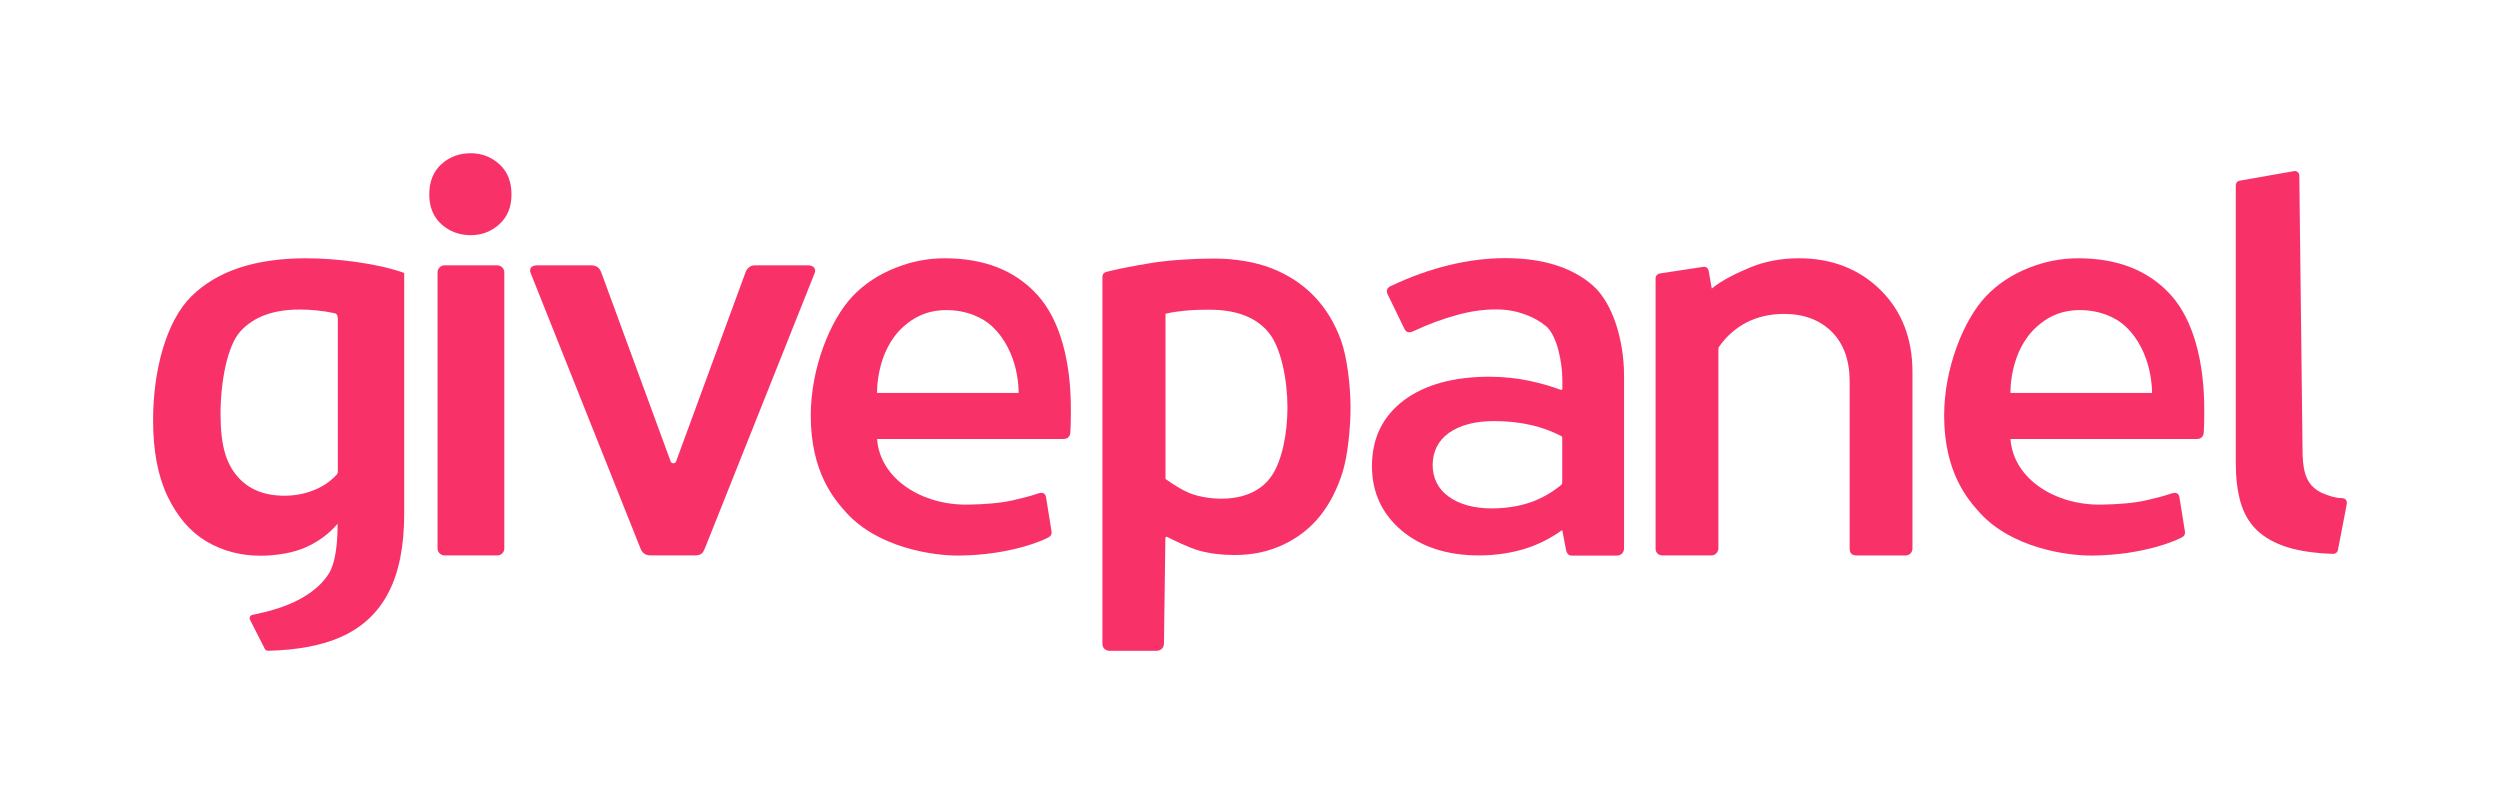 <svg xmlns="http://www.w3.org/2000/svg" xmlns:xlink="http://www.w3.org/1999/xlink" x="0px" y="0px" viewBox="0 0 1775.2 565.7" style="enable-background:new 0 0 1775.2 565.7;" xml:space="preserve"> <style type="text/css"> .st0{fill:#F83269;} .st1{fill:#313439;} .st2{fill:#F7F7FA;} .st3{fill:#FFFFFF;} </style> <g id="Background"> </g> <g id="Layer_1"> <g> <path class="st0" d="M1130.9,202.6c-14.7-12.8-35.5-19.3-61.9-19.3c-13.2,0-26.7,1.7-40.2,5c-13.4,3.3-26.4,7.8-41.4,14.9 c0,0-4.1,1.6-2.1,5.7c0,0,11.4,23.6,12.2,25.1c1.8,3.3,5.6,1.4,5.6,1.4c12.1-5.7,21.7-9,31.4-11.7c9.6-2.7,19-4,27.9-4 c14.9,0,27.5,5.3,35.4,11.9c7.7,6.5,11.6,25.2,11.6,38.4l0,6.1c0,0.6-0.5,0.9-1.1,0.7c-7.1-2.6-14.4-4.7-21.9-6.3 c-9.3-2-19-3-28.8-3c-25.5,0-46,5.7-60.8,16.8c-15,11.3-22.6,27-22.6,46.6c0,18.8,7.2,34.2,21.3,46c14,11.6,32.4,17.5,54.6,17.5 c12.2,0,23.7-1.8,34.2-5.2c8.8-2.9,17.1-7.2,25-12.8l2.8,14.5c0.4,1.8,1.6,3.6,3.6,3.6h32.5c3.5,0,5-3,5-4.9V266.1 C1153.1,242.7,1145.7,215.5,1130.9,202.6z M1017.3,330.2c0-9.1,3.7-17.2,11.4-22.7c7.9-5.6,18.7-8.5,32.1-8.5 c9.7,0,18.7,1,26.8,2.9c7.3,1.7,14.4,4.3,21.1,7.8c0.4,0.2,0.6,0.6,0.6,1.1l0,31.9c0,0.6-0.3,1.2-0.7,1.6 c-6.4,5.3-13.5,9.4-21.3,12.2c-8.5,3-18,4.5-28.1,4.5c-12.7,0-23-2.9-30.7-8.5C1020.9,347,1017.3,339.1,1017.3,330.2z"></path> <path class="st0" d="M363.2,138.1c0,8.9-2.9,15.9-8.6,21.1c-5.7,5.2-12.5,7.8-20.4,7.8c-8.1,0-15-2.6-20.8-7.8 c-5.7-5.2-8.6-12.3-8.6-21.1c0-9.1,2.9-16.3,8.6-21.5c5.7-5.2,12.7-7.8,20.8-7.8c7.8,0,14.6,2.6,20.4,7.8 C360.3,121.8,363.2,129,363.2,138.1z M353.1,394.4h-37.4c-2.7,0-5-2.2-5-5v-196c0-2.7,2.2-5,5-5h37.4c2.7,0,5,2.2,5,5v196 C358.1,392.2,355.9,394.4,353.1,394.4z"></path> <path class="st0" d="M1660.1,390.6c-0.3,1.6-1.7,2.7-3.3,2.7c-12.8-0.4-23.6-2-32.2-4.6c-9.3-2.9-16.6-7-22.1-12.3 c-5.5-5.3-9.3-12-11.6-20c-2.2-8-3.3-17-3.3-27.2V131.5c0-1.6,1.1-2.9,2.7-3.2l38.7-6.8c1.9-0.3,3.7,1.2,3.7,3.2l2.3,195.4 c0,5.7,0.5,10.6,1.4,14.5c0.9,3.9,2.5,7.2,4.9,10c2.4,2.7,5.5,4.8,9.6,6.3c3.3,1.2,7,2.7,11.9,2.8c3,0.1,4.1,1.9,3.5,4.8 L1660.1,390.6z"></path> <path class="st0" d="M500.6,389.2l78-195.6c0.9-2.7-0.8-5.2-5-5.2H536c-4,0-6,3.1-6.7,5.2l-49.2,134c-0.7,1.8-3.2,1.8-3.9,0 l-49.2-134c-0.8-2-2.1-5.2-7.2-5.2h-38.3c-4.2,0-5.8,2.4-4.8,5.2l78,195.6c1.3,3.4,3.6,5.2,7.3,5.2l31.4,0 C499.2,394.4,499.5,391.2,500.6,389.2z"></path> <path class="st0" d="M1335.3,205.9c-15.1-14.9-34.6-22.5-57.9-22.5c-12.3,0-23.8,2.1-34.1,6.3c-8.4,3.4-20.8,9.2-27.8,15.2 l-2.1-12c-0.3-2.4-1.9-3.8-4-3.4l-30.9,4.7c-1.7,0.3-2.9,1.7-2.9,3.4v191.9c0,3.4,2.4,4.9,5,4.9h34.6c3.3,0,5-3,5-4.9V248 c0-0.7,0.2-1.5,0.7-2.1c5-7.1,11.4-12.7,18.8-16.7c8.1-4.2,17.2-6.3,27.1-6.3c14.1,0,25.5,4.3,33.9,12.7 c8.4,8.4,12.7,20.2,12.7,35.1v118.8c0,3.5,1.8,4.9,5,4.9h34.6c3.7,0,5-3,5-4.9V264C1358,240.4,1350.4,220.8,1335.3,205.9z"></path> <path class="st0" d="M253.5,186.1c-12.7-1.8-24.9-2.7-36.8-2.7c-35.7,0.1-62.7,9.1-80.8,27c-18.1,17.9-27.2,53.1-27.2,87.9 c0,21.7,3.4,39.8,10.3,54.2c6.9,14.4,16.1,25.1,27.5,31.9c11.5,6.8,24.3,10.2,38.4,10.2c11.1,0,23.4-2,32.3-6 c8.9-4,16.4-9.5,22.5-16.7l0,0v1.5c0,12.4-1.5,26.3-6.1,33.7c-13.3,21.4-44.4,27.4-54.3,29.5c-1.8,0.4-2.5,2-1.7,3.6l10.4,20.5 c0.4,0.9,1.4,1.4,2.3,1.4c20.8-0.5,38.2-3.7,52-9.9c15-6.7,26.2-17.2,33.6-31.5c7.4-14.3,11.1-32.9,11.1-55.7l0-171.2c0,0,0,0,0,0 C277.4,190.4,266.1,187.9,253.5,186.1z M239.9,334.7c0,0.9-0.3,1.8-0.9,2.4c-4.4,4.8-9.7,8.4-16,10.9c-6.7,2.7-13.7,4-20.9,4 c-14.6,0-25.8-4.6-33.7-13.9c-7.8-9.2-11.8-21.6-11.8-44.1c0-22.7,4.7-48.2,14-58.6c9.4-10.4,23.4-15.6,42.1-15.6 c8,0,16.2,0.8,24.4,2.5c1.6,0.3,2.8,0.8,2.8,4.8L239.9,334.7z"></path> <path class="st0" d="M736.8,209.6c-15.8-17.5-37.8-26.2-66-26.2c-12,0-23.8,2.3-35.2,6.9c-11.5,4.6-21.9,11.2-30.5,20.4 c-15.6,16.6-29.4,50.8-29.4,84.3c0,40.5,16.8,59.7,25.4,69.2c22.7,24.9,61.9,30.5,79.9,30.3c37.8-0.4,60.9-11.5,63.1-12.7 c1.4-0.8,3.1-1.6,2.5-4.9l-3.8-23.7c-0.6-4-3.9-3.4-5.7-2.8c-4.8,1.7-10.7,3.2-17.6,4.8c-9.5,2.1-20,2.9-31.5,3.1 c-33.2,0.8-63.2-18.2-65.2-46.6c0,0,129.3,0,132.6,0s4.5-2.7,4.6-4.2c0.4-4,0.4-16.5,0.4-16.5 C760.5,256.3,752.6,227.1,736.8,209.6z M723.3,279H622.8c0,0-1-29.8,19.1-47.4c6.5-5.7,15.7-11.4,30.2-11.4s25.9,5.5,32.2,11.4 C724.3,250.2,723.3,279,723.3,279z"></path> <path class="st0" d="M1541.6,209.6c-15.8-17.5-37.8-26.2-66-26.2c-12,0-23.8,2.3-35.2,6.9c-11.5,4.6-21.9,11.2-30.5,20.4 c-15.6,16.6-29.4,50.8-29.4,84.3c0,40.5,16.8,59.7,25.4,69.2c22.7,24.9,61.9,30.5,79.9,30.3c37.8-0.4,60.9-11.5,63.1-12.7 c1.4-0.8,3.1-1.6,2.5-4.9l-3.8-23.7c-0.6-4-3.9-3.4-5.7-2.8c-4.8,1.7-10.7,3.2-17.6,4.8c-9.5,2.1-20,2.9-31.5,3.1 c-33.2,0.8-63.2-18.2-65.2-46.6c0,0,129.3,0,132.6,0s4.5-2.7,4.6-4.2c0.4-4,0.4-16.5,0.4-16.5 C1565.2,256.3,1557.3,227.1,1541.6,209.6z M1528.1,279h-100.5c0,0-1-29.8,19.1-47.4c6.5-5.7,15.7-11.4,30.2-11.4 s25.9,5.5,32.2,11.4C1529,250.2,1528.1,279,1528.1,279z"></path> <path class="st0" d="M952.2,241.6c-4.5-12.3-10.8-22.7-19.1-31.3c-8.3-8.6-18.4-15.2-30.2-19.8c-11.8-4.6-26.1-6.9-41.1-6.9 c-14.4,0-32.2,1.1-45.2,3.3c-11.6,1.9-22.5,4-30.8,6.1c-1.8,0.5-3,1.4-3,4.1v260c0,3.1,2.2,5,5,5l33.7,0c2.7,0,5-2.2,5-5l1-74.9 c0-0.9,0.6-1.3,1.4-0.9c4.6,2.4,15.2,7.5,22,9.5c7.5,2.2,16.6,3.3,25.6,3.3c13.2,0,24.1-2.4,34.6-7.3 c10.5-4.9,19.2-11.7,26.2-20.4c7-8.7,12.3-19.2,16.1-31.3c3.7-12.1,5.6-31.5,5.6-46.1C958.9,273.6,956.6,253.8,952.2,241.6z M903.1,337.7c-7.3,10.9-20,16.4-35.8,16.4c-7.2,0-15-1.2-21.4-3.5c-6.4-2.3-14.5-7.8-18.3-10.5l0-117.3c4.3-1.2,11.7-2,16.2-2.4 c4.5-0.4,10.7-0.5,14.8-0.5c19.5,0,33.6,5.5,42.4,16.4c8.8,10.9,13.2,33.7,13.2,53.3C914.1,308.1,910.4,326.8,903.1,337.7z"></path> </g> </g> </svg>